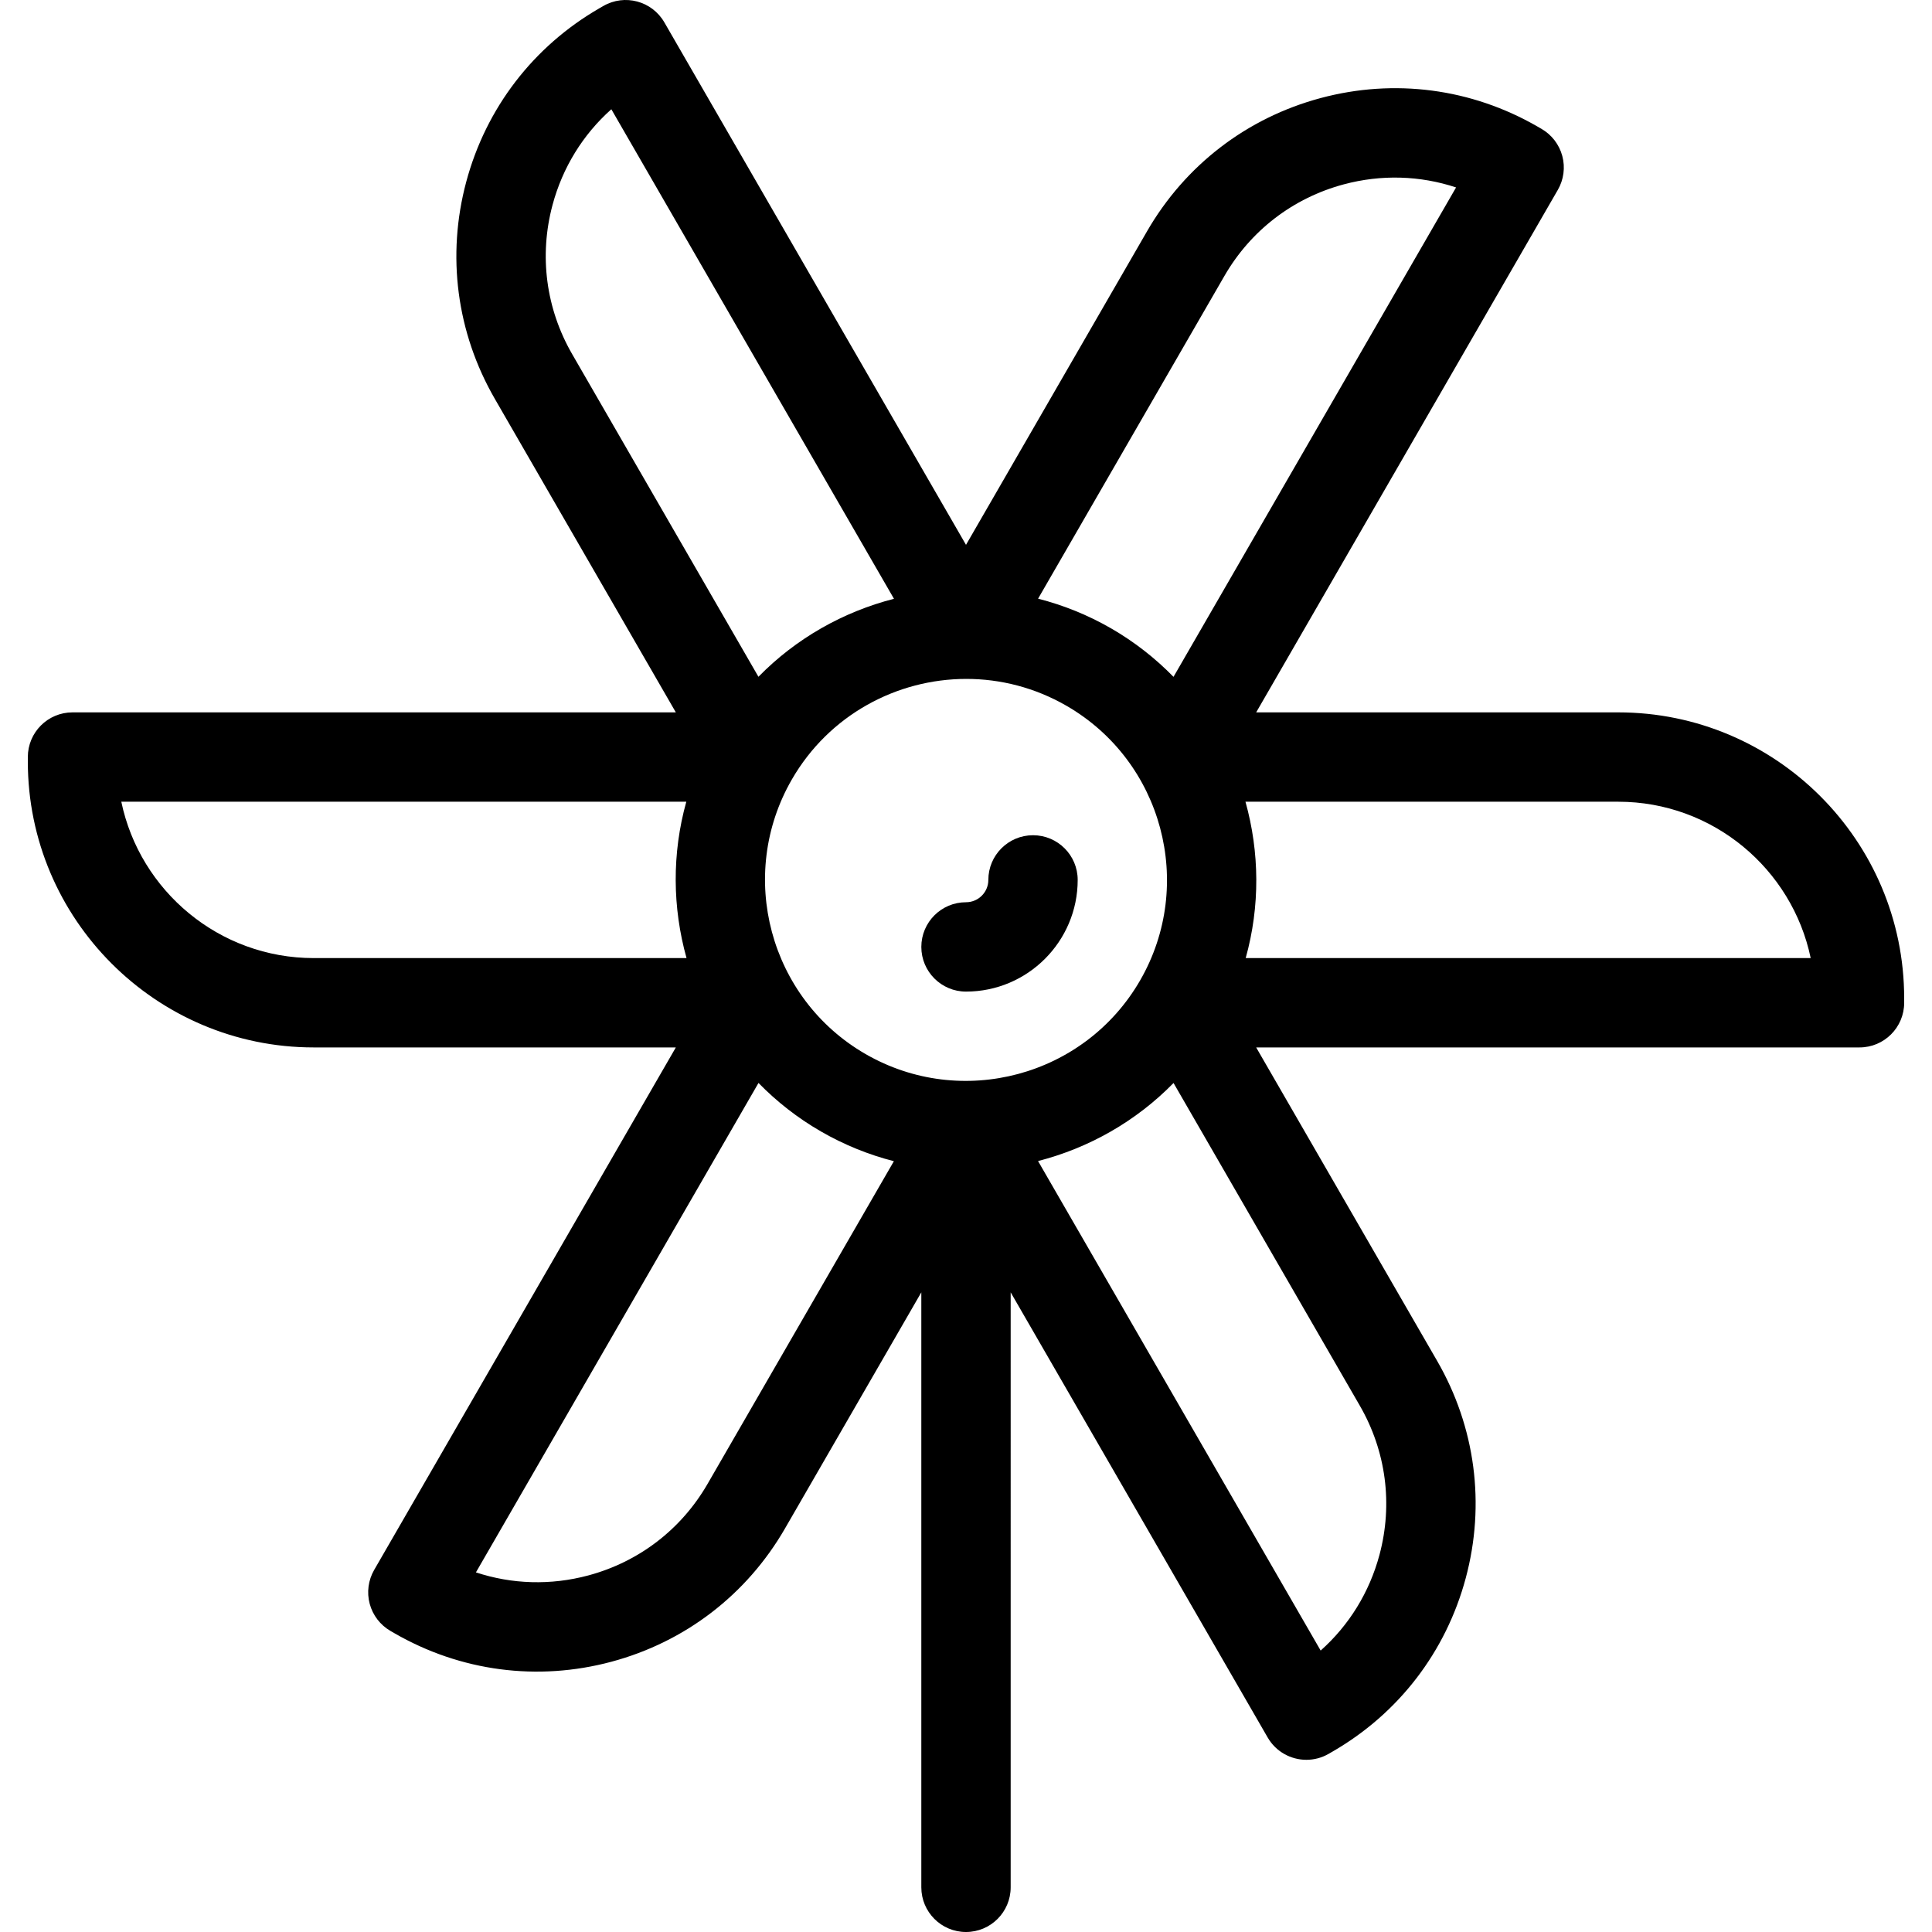 <?xml version="1.0" encoding="iso-8859-1"?>
<!-- Uploaded to: SVG Repo, www.svgrepo.com, Generator: SVG Repo Mixer Tools -->
<svg fill="#000000" height="800px" width="800px" version="1.1" id="Layer_1" xmlns="http://www.w3.org/2000/svg" xmlns:xlink="http://www.w3.org/1999/xlink" 
	 viewBox="0 0 512 512" xml:space="preserve">
<g>
	<g>
		<g>
			<path d="M428.854,188.786h-95.955L412.842,50.32c1.57-2.719,1.996-5.952,1.183-8.984c-0.813-3.033-2.798-5.62-5.517-7.189
				l-1.024-0.592c-17.527-10.119-37.945-12.81-57.497-7.57c-19.549,5.238-35.888,17.776-46.009,35.304l-47.978,83.1L176.057,5.922
				c-3.269-5.663-10.509-7.603-16.171-4.334l-1.026,0.592c-17.528,10.119-30.066,26.46-35.304,46.009
				c-5.239,19.55-2.55,39.97,7.57,57.497l47.978,83.1H19.214c-6.539,0-11.839,5.3-11.839,11.839v1.184
				c0,41.781,33.991,75.772,75.772,75.772h95.955L99.158,416.048c-1.57,2.719-1.996,5.952-1.183,8.984
				c0.813,3.033,2.798,5.62,5.517,7.189l1.024,0.592c17.527,10.12,37.945,12.809,57.497,7.57
				c19.549-5.238,35.889-17.776,46.009-35.304l36.138-62.594v157.676c0,6.539,5.3,11.839,11.839,11.839
				c6.539,0,11.839-5.3,11.839-11.839V342.486l68.105,117.961c2.193,3.798,6.172,5.921,10.264,5.921
				c2.008,0,4.044-0.511,5.908-1.588l1.026-0.592c17.528-10.119,30.066-26.46,35.304-46.009c5.239-19.55,2.55-39.97-7.57-57.497
				l-47.977-83.102h159.888c6.539,0,11.839-5.3,11.839-11.839v-1.184C504.625,222.777,470.635,188.786,428.854,188.786z
				 M324.484,73.128c6.957-12.05,18.191-20.669,31.631-24.271c9.941-2.664,20.209-2.347,29.759,0.816l-74.883,129.699
				c-4.789-4.898-10.298-9.244-16.515-12.833c-6.217-3.59-12.734-6.187-19.372-7.886L324.484,73.128z M151.63,93.847
				c-6.957-12.05-8.805-26.089-5.205-39.529c2.664-9.941,8.073-18.675,15.586-25.365l74.9,129.732
				c-13.427,3.442-25.927,10.464-35.916,20.667L151.63,93.847z M83.146,253.903c-25.075,0-46.067-17.806-50.998-41.438h149.731
				c-3.842,13.753-3.673,28.089,0.06,41.438H83.146z M187.516,393.24c-6.957,12.05-18.191,20.669-31.631,24.271
				c-9.941,2.664-20.21,2.345-29.759-0.816l74.883-129.699c4.789,4.898,10.298,9.244,16.515,12.833
				c6.216,3.589,12.729,6.201,19.363,7.9L187.516,393.24z M229.362,279.323c-25.442-14.689-34.188-47.336-19.501-72.778
				c9.857-17.073,27.801-26.628,46.229-26.628c9.031,0,18.18,2.296,26.549,7.127c25.442,14.689,34.188,47.336,19.501,72.778
				C287.451,285.264,254.802,294.012,229.362,279.323z M360.37,372.521c6.958,12.05,8.805,26.089,5.205,39.529
				c-2.664,9.941-8.073,18.675-15.586,25.365L275.092,307.69c13.426-3.442,25.919-10.479,35.908-20.682L360.37,372.521z
				 M330.121,253.903c3.842-13.753,3.673-28.089-0.06-41.438h98.794c25.075,0,46.067,17.806,50.998,41.438H330.121z"/>
			<path d="M273.76,221.345c-6.539,0-11.839,5.3-11.839,11.839c0,3.264-2.656,5.92-5.92,5.92c-6.539,0-11.839,5.3-11.839,11.839
				c0,6.539,5.3,11.839,11.839,11.839c16.32,0,29.598-13.278,29.598-29.598C285.599,226.645,280.298,221.345,273.76,221.345z"/>
		</g>
	</g>
</g>
</svg>